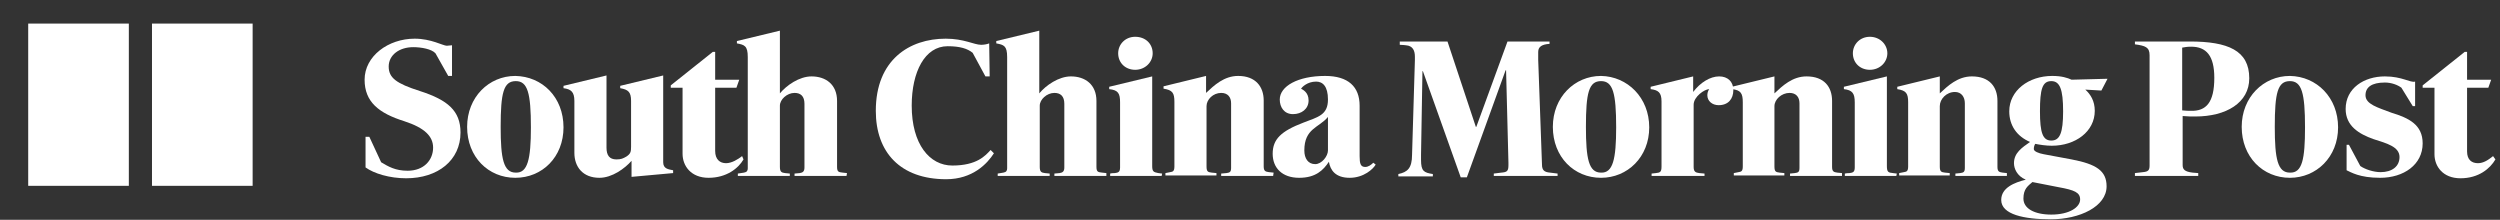 <svg xmlns="http://www.w3.org/2000/svg" width="273" height="24" viewBox="0 0 273 24" fill="none"><rect x="0" y="0" width="273" height="24" fill="#333333" stroke="none"/><g clip-path="url(#clip0_947_513)"><path d="M139.028 19.21H133.353V18.953L133.92 18.901C134.281 18.85 134.436 18.798 134.436 18.335V11.279C134.436 10.61 134.075 10.146 133.353 10.146C132.476 10.146 131.753 10.867 131.753 11.588V18.18C131.753 18.747 131.908 18.798 132.321 18.85L132.837 18.901V19.159H127.265V18.901L127.781 18.798C128.039 18.747 128.245 18.747 128.245 18.18V11.124C128.245 10.146 128.039 9.837 127.058 9.682V9.425L131.702 8.292V10.146C132.579 9.322 133.662 8.292 135.21 8.292C137.119 8.292 137.996 9.476 137.996 10.97V18.18C137.996 18.695 138.203 18.747 138.564 18.798L139.08 18.85L139.028 19.21Z" fill="white"></path><path d="M125.872 5.82C125.872 6.798 125.046 7.622 123.963 7.622C122.879 7.622 122.105 6.85 122.105 5.82C122.105 4.841 122.879 4.017 123.963 4.017C125.098 4.017 125.872 4.79 125.872 5.82Z" fill="white"></path><path d="M126.852 19.21H121.228V18.953C121.383 18.901 121.744 18.901 121.744 18.901C122.105 18.85 122.312 18.798 122.312 18.283V11.176C122.312 10.197 122.105 9.837 121.125 9.734V9.476L125.82 8.343V18.129C125.82 18.747 125.975 18.798 126.491 18.901L126.904 18.953L126.852 19.21Z" fill="white"></path><path d="M120.816 19.21H115.14V18.953L115.708 18.901C116.069 18.85 116.224 18.695 116.224 18.283V11.331C116.224 10.507 115.811 10.146 115.14 10.146C114.315 10.146 113.541 10.867 113.541 11.537V18.232C113.541 18.798 113.747 18.85 114.108 18.901L114.624 18.953V19.21H108.949V18.953L109.568 18.85C109.878 18.798 109.981 18.644 109.981 18.386V6.232C109.981 4.996 109.62 4.893 108.794 4.738V4.481L113.489 3.348V10.197C114.212 9.322 115.605 8.343 116.946 8.343C118.494 8.343 119.732 9.219 119.732 11.021V18.232C119.732 18.798 119.938 18.798 120.351 18.85L120.816 18.901V19.21Z" fill="white"></path><path d="M108.536 16.738C107.814 17.871 106.215 19.571 103.325 19.571C98.321 19.571 95.638 16.635 95.638 12.103C95.638 6.541 99.301 4.223 103.274 4.223C105.286 4.223 106.369 4.893 107.143 4.893C107.401 4.893 107.762 4.841 108.02 4.738L108.072 8.343H107.608L106.215 5.768C105.647 5.305 104.822 5.047 103.48 5.047C101.004 5.047 99.559 7.828 99.559 11.536C99.559 15.76 101.52 18.077 103.996 18.077C106.679 18.077 107.608 16.996 108.175 16.378L108.536 16.738Z" fill="white"></path><path d="M92.439 19.21H86.764V18.953L87.332 18.901C87.693 18.85 87.847 18.695 87.847 18.283V11.331C87.847 10.507 87.435 10.146 86.764 10.146C85.939 10.146 85.165 10.867 85.165 11.537V18.232C85.165 18.798 85.371 18.85 85.732 18.901L86.248 18.953V19.21H80.573V18.953L81.243 18.85C81.553 18.798 81.656 18.644 81.656 18.386V6.232C81.656 4.996 81.295 4.893 80.47 4.738V4.481L85.165 3.348V10.197C85.887 9.322 87.28 8.343 88.621 8.343C90.169 8.343 91.407 9.219 91.407 11.021V18.232C91.407 18.798 91.614 18.798 92.026 18.85L92.491 18.901L92.439 19.21Z" fill="white"></path><path d="M81.192 17.408C80.624 18.386 79.335 19.416 77.374 19.416C75.465 19.416 74.536 18.129 74.536 16.79V9.579H73.247V9.322L77.838 5.665H78.096V8.704H80.728L80.418 9.579H78.096V16.481C78.096 17.408 78.612 17.82 79.283 17.82C79.902 17.82 80.573 17.408 81.037 17.047L81.192 17.408Z" fill="white"></path><path d="M73.505 18.901L68.964 19.313V17.562C68.242 18.386 66.849 19.416 65.456 19.416C63.65 19.416 62.722 18.232 62.722 16.687V11.021C62.722 10.043 62.36 9.734 61.535 9.631V9.373L66.23 8.24V16.12C66.23 16.944 66.54 17.408 67.313 17.408C67.829 17.408 68.036 17.305 68.397 17.099C68.861 16.79 68.913 16.584 68.913 16.017V11.021C68.913 10.043 68.603 9.785 67.726 9.631V9.373L72.421 8.24V17.717C72.421 18.438 72.989 18.489 73.505 18.592V18.901Z" fill="white"></path><path d="M50.288 14.472C50.288 17.511 47.811 19.468 44.354 19.468C42.548 19.468 40.846 18.953 39.917 18.283V14.936H40.33L41.62 17.717C42.394 18.18 43.168 18.644 44.509 18.644C46.315 18.644 47.295 17.459 47.295 16.12C47.295 14.884 46.366 13.957 44.148 13.236C41.362 12.361 39.814 11.124 39.814 8.704C39.814 6.129 42.394 4.223 45.283 4.223C47.089 4.223 48.379 4.996 48.791 4.996C48.946 4.996 49.204 4.944 49.359 4.944V8.292H48.946L47.553 5.82C47.14 5.356 46.005 5.15 45.128 5.15C43.58 5.15 42.445 6.026 42.445 7.262C42.445 8.498 43.271 9.116 45.85 9.94C48.895 10.918 50.288 12.103 50.288 14.472Z" fill="white"></path><path d="M150.224 17.974C149.966 18.438 148.934 19.416 147.386 19.416C145.838 19.416 145.271 18.592 145.116 17.665C144.497 18.592 143.671 19.416 141.866 19.416C140.008 19.416 138.976 18.335 138.976 16.79C138.976 15.193 139.905 14.318 142.33 13.391C143.929 12.773 145.013 12.566 145.013 10.867C145.013 9.425 144.445 8.91 143.723 8.91C142.743 8.91 142.175 9.528 142.072 9.682C142.227 9.785 142.898 10.043 142.898 10.97C142.898 11.897 142.124 12.463 141.195 12.463C140.215 12.463 139.75 11.691 139.75 10.867C139.75 9.425 141.711 8.292 144.703 8.292C147.231 8.292 148.47 9.476 148.47 11.537V17.047C148.47 17.871 148.573 18.232 149.089 18.232C149.398 18.232 149.708 18.026 149.966 17.768L150.224 17.974ZM145.013 16.429V12.773C144.033 13.957 142.433 14.009 142.433 16.429C142.433 17.305 142.846 17.923 143.62 17.923C144.342 17.923 145.013 17.047 145.013 16.429Z" fill="white"></path><path d="M61.535 13.906C61.535 17.15 59.213 19.416 56.272 19.416C53.332 19.416 51.01 17.15 51.01 13.854C51.01 10.61 53.383 8.292 56.272 8.292C59.213 8.343 61.535 10.61 61.535 13.906ZM57.975 13.906C57.975 10.146 57.614 8.858 56.324 8.858C54.983 8.858 54.673 10.146 54.673 13.854C54.673 17.356 54.983 18.85 56.324 18.85C57.614 18.901 57.975 17.408 57.975 13.906Z" fill="white"></path><path d="M272.5 17.408C271.933 18.386 270.694 19.468 268.682 19.468C266.773 19.468 265.845 18.18 265.845 16.841V9.579H264.555V9.322L269.147 5.665H269.404V8.704H272.036L271.726 9.579H269.404V16.532C269.404 17.459 269.92 17.82 270.591 17.82C271.21 17.82 271.726 17.459 272.242 17.047L272.5 17.408Z" fill="white"></path><path d="M264.555 15.657C264.555 17.974 262.491 19.416 259.911 19.416C257.641 19.416 256.712 18.798 256.248 18.592V15.811H256.506L257.744 18.129C258.26 18.489 259.189 18.798 259.963 18.798C261.201 18.798 262.027 18.18 262.027 17.15C262.027 16.017 260.634 15.657 259.189 15.193C257.59 14.627 256.145 13.751 256.145 11.897C256.145 9.631 258.157 8.343 260.427 8.343C262.336 8.343 263.213 9.064 263.729 8.91V11.588H263.471L262.233 9.579C261.82 9.27 261.149 9.013 260.427 9.013C258.983 9.013 258.312 9.528 258.312 10.403C258.312 11.382 259.653 11.742 261.149 12.309C263.007 12.876 264.555 13.597 264.555 15.657Z" fill="white"></path><path d="M219.204 19.21H213.529V18.953L214.045 18.901C214.406 18.85 214.561 18.798 214.561 18.335V11.279C214.561 10.61 214.2 10.043 213.477 10.043C212.549 10.043 211.826 10.816 211.826 11.588V18.18C211.826 18.747 211.981 18.798 212.394 18.85L212.91 18.901V19.159H207.389V18.901L207.905 18.798C208.163 18.747 208.37 18.747 208.37 18.18V11.176C208.37 10.197 208.163 9.888 207.183 9.734V9.476L211.826 8.343V10.197C212.703 9.373 213.787 8.343 215.335 8.343C217.244 8.343 218.121 9.476 218.121 11.021V18.232C218.121 18.747 218.327 18.798 218.688 18.85L219.153 18.901V19.21H219.204Z" fill="white"></path><path d="M206.099 5.82C206.099 6.798 205.274 7.622 204.19 7.622C203.107 7.622 202.333 6.85 202.333 5.82C202.333 4.841 203.107 4.017 204.19 4.017C205.274 4.017 206.099 4.841 206.099 5.82Z" fill="white"></path><path d="M207.08 19.21H201.456V18.953C201.662 18.901 201.972 18.901 201.972 18.901C202.333 18.85 202.539 18.798 202.539 18.283V11.176C202.539 10.197 202.281 9.837 201.353 9.734V9.476L206.048 8.343V18.129C206.048 18.798 206.203 18.85 206.719 18.901L207.131 18.953L207.08 19.21Z" fill="white"></path><path d="M201.146 19.21H195.471V18.953L195.987 18.901C196.348 18.85 196.503 18.798 196.503 18.335V11.279C196.503 10.61 196.142 10.146 195.42 10.146C194.543 10.146 193.769 10.867 193.769 11.588V18.18C193.769 18.747 193.923 18.798 194.336 18.85L194.852 18.901V19.159H189.332V18.901L189.848 18.798C190.106 18.747 190.312 18.747 190.312 18.18V11.176C190.312 10.197 190.106 9.837 189.125 9.734V9.476L193.769 8.343V10.197C194.646 9.373 195.729 8.343 197.277 8.343C199.186 8.343 200.063 9.476 200.063 11.021V18.232C200.063 18.747 200.269 18.798 200.631 18.85L201.146 18.901V19.21Z" fill="white"></path><path d="M189.28 9.837C189.28 10.816 188.712 11.485 187.681 11.485C186.958 11.485 186.442 11.021 186.442 10.403C186.442 10.197 186.494 9.94 186.649 9.734C186.133 9.734 184.946 10.558 184.946 11.434V18.232C184.946 18.747 185.152 18.85 185.565 18.901L186.133 18.953V19.21H180.354V18.953L180.819 18.901C181.283 18.85 181.438 18.798 181.438 18.18V11.073C181.438 10.095 181.077 9.837 180.251 9.734V9.476L184.894 8.343V10.043C185.668 9.013 186.752 8.343 187.732 8.343C188.661 8.343 189.28 8.91 189.28 9.837Z" fill="white"></path><path d="M170.087 19.21H163.122V18.953L163.948 18.85C164.567 18.798 164.722 18.695 164.722 18.026C164.722 17.923 164.722 17.82 164.722 17.768L164.464 7.674H164.412L160.181 19.365H159.511L155.383 7.777H155.332L155.177 16.893C155.177 17.099 155.177 17.305 155.177 17.459C155.177 18.695 155.486 18.85 156.467 19.004V19.262H152.7V19.004C153.681 18.798 154.197 18.386 154.197 16.893L154.506 6.592C154.506 6.438 154.506 6.335 154.506 6.18C154.506 5.562 154.3 4.996 153.526 4.944C153.526 4.944 153.113 4.893 152.855 4.893V4.532H158.066L161.162 13.854H161.213L164.618 4.532H169.21V4.79C168.385 4.841 167.972 5.099 167.972 5.665C167.972 5.82 167.972 6.335 167.972 6.541L168.385 17.974C168.385 18.592 168.643 18.798 169.262 18.85L170.087 18.953V19.21Z" fill="white"></path><path d="M255.319 13.906C255.319 17.15 252.946 19.416 250.057 19.416C247.116 19.416 244.794 17.15 244.794 13.854C244.794 10.61 247.168 8.292 250.057 8.292C252.998 8.343 255.319 10.661 255.319 13.906ZM251.708 13.906C251.708 10.146 251.347 8.858 250.057 8.858C248.716 8.858 248.406 10.146 248.406 13.854C248.406 17.356 248.716 18.85 250.057 18.85C251.398 18.901 251.708 17.408 251.708 13.906Z" fill="white"></path><path d="M245.62 8.549C245.62 11.227 243.092 12.721 239.738 12.721C239.222 12.721 238.964 12.721 238.345 12.67V18.026C238.345 18.489 238.552 18.747 239.429 18.85L240.048 18.901V19.21H233.134V18.901L234.011 18.798C234.579 18.747 234.734 18.592 234.734 18.077V6.026C234.734 5.15 234.269 4.996 233.134 4.841V4.532H239.119C243.298 4.532 245.62 5.511 245.62 8.549ZM241.802 8.498C241.802 6.077 240.925 5.099 239.274 5.099C238.861 5.099 238.552 5.15 238.294 5.202V12.052C238.448 12.052 238.603 12.103 239.222 12.103C240.925 12.155 241.802 11.176 241.802 8.498Z" fill="white"></path><path d="M230.142 8.601L229.471 9.888L227.717 9.785C228.285 10.3 228.749 11.021 228.749 12.103C228.749 14.369 226.634 15.914 224.054 15.914C223.435 15.914 222.764 15.811 222.248 15.708C222.145 15.863 222.093 16.069 222.093 16.275C222.093 16.532 222.609 16.738 223.177 16.841L226.221 17.408C228.904 17.923 230.039 18.644 230.039 20.343C230.039 22.558 227.098 23.948 223.951 23.948C221.062 23.948 218.533 23.433 218.533 21.837C218.533 20.498 219.978 19.931 221.216 19.622C220.236 19.21 219.926 18.386 219.926 17.82C219.926 16.687 220.804 16.12 221.681 15.502C220.236 14.884 219.411 13.7 219.411 12.155C219.411 9.888 221.526 8.292 224.106 8.292C225.137 8.292 225.757 8.498 226.221 8.704L230.142 8.601ZM225.292 12.155C225.292 9.734 224.931 8.858 224.002 8.858C223.022 8.858 222.764 9.734 222.764 12.155C222.764 14.524 223.074 15.348 224.002 15.348C224.931 15.348 225.292 14.524 225.292 12.155ZM227.15 21.785C227.15 21.013 226.53 20.755 224.828 20.446L221.939 19.88C221.474 20.292 220.958 20.601 220.958 21.682C220.958 22.764 222.145 23.433 224.002 23.433C226.014 23.433 227.15 22.61 227.15 21.785Z" fill="white"></path><path d="M180.096 13.906C180.096 17.15 177.723 19.416 174.834 19.416C171.893 19.416 169.571 17.15 169.571 13.854C169.571 10.61 171.945 8.292 174.834 8.292C177.723 8.343 180.096 10.661 180.096 13.906ZM176.485 13.906C176.485 10.146 176.124 8.858 174.834 8.858C173.492 8.858 173.183 10.146 173.183 13.854C173.183 17.356 173.492 18.85 174.834 18.85C176.124 18.901 176.485 17.408 176.485 13.906Z" fill="white"></path><path d="M14.069 2.575H3.08V20.292H14.069V2.575Z" fill="white"></path><path d="M27.587 2.575H16.597V20.292H27.587V2.575Z" fill="white"></path></g><defs><clipPath id="clip0_947_513"><rect width="272" height="24" fill="white" transform="translate(0.5)"></rect></clipPath></defs></svg>